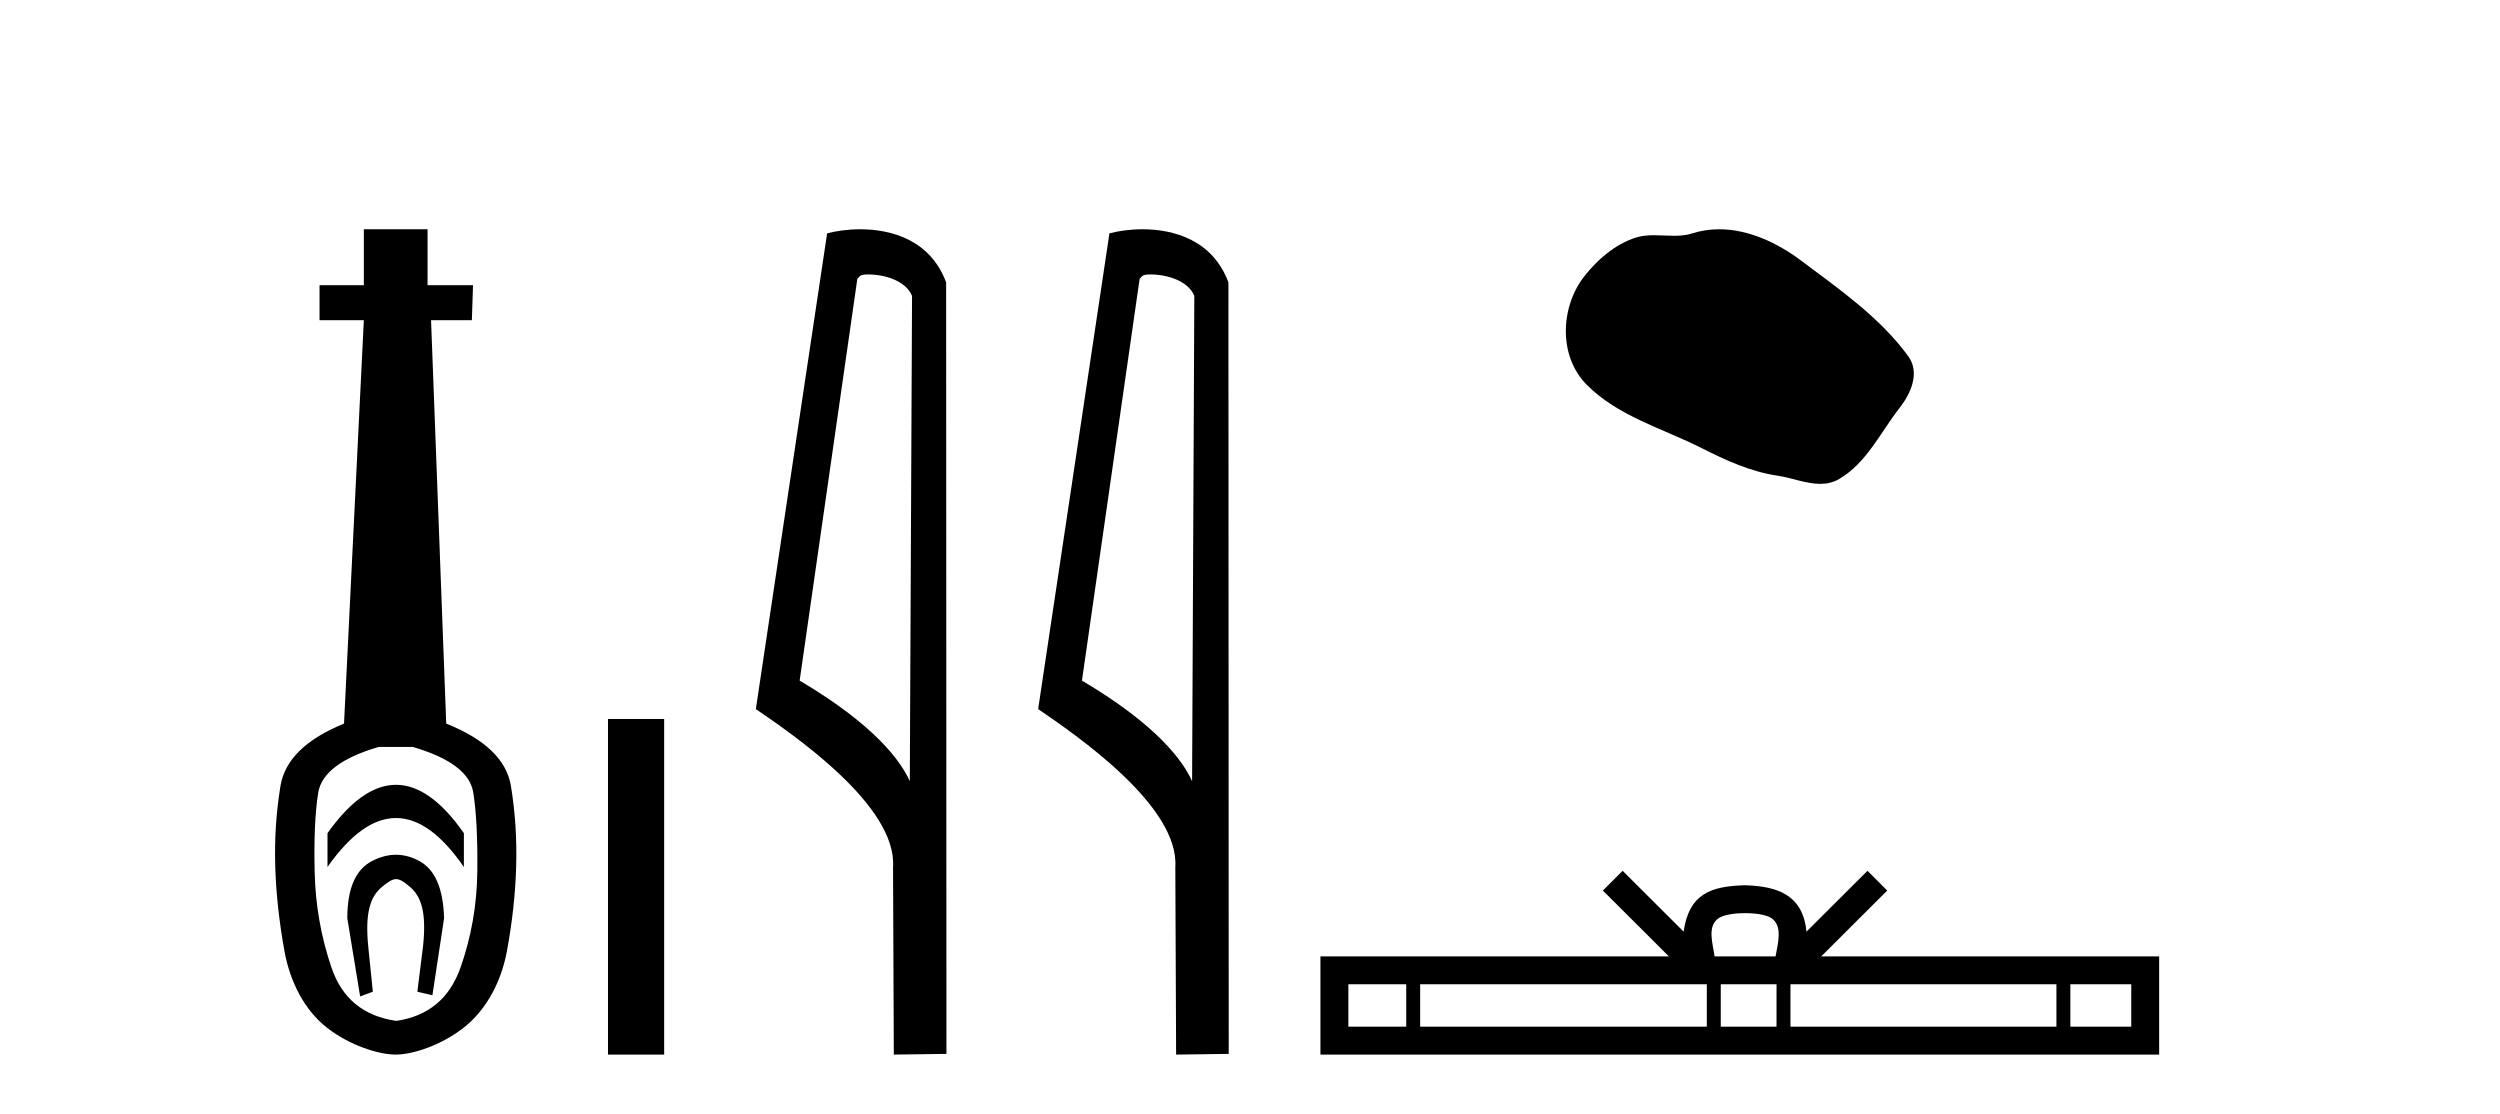 <?xml version='1.0' encoding='UTF-8' standalone='yes'?><svg xmlns='http://www.w3.org/2000/svg' xmlns:xlink='http://www.w3.org/1999/xlink' width='92.0' height='41.0' ><path d='M 14.572 28.881 C 13.736 28.881 12.895 29.474 12.052 30.661 L 12.052 31.905 C 12.895 30.704 13.736 30.103 14.572 30.103 C 15.409 30.103 16.242 30.704 17.071 31.905 L 17.071 30.661 C 16.242 29.474 15.409 28.881 14.572 28.881 ZM 14.572 31.455 C 14.279 31.455 13.982 31.534 13.682 31.691 C 13.081 32.005 12.781 32.706 12.781 33.793 L 13.253 36.668 L 13.721 36.496 L 13.55 34.823 C 13.435 33.622 13.607 33.003 14.065 32.631 C 14.293 32.445 14.436 32.352 14.578 32.352 C 14.719 32.352 14.858 32.445 15.08 32.631 C 15.523 33.003 15.688 33.607 15.573 34.78 L 15.359 36.496 L 15.913 36.625 L 16.342 33.793 C 16.313 32.706 16.013 32.005 15.441 31.691 C 15.155 31.534 14.865 31.455 14.572 31.455 ZM 15.184 27.486 C 16.557 27.887 17.3 28.444 17.415 29.16 C 17.529 29.875 17.579 30.847 17.565 32.077 C 17.551 33.307 17.343 34.487 16.943 35.617 C 16.542 36.746 15.756 37.397 14.583 37.569 C 13.382 37.397 12.588 36.746 12.202 35.617 C 11.816 34.487 11.608 33.314 11.58 32.098 C 11.551 30.883 11.594 29.91 11.708 29.181 C 11.823 28.452 12.567 27.887 13.939 27.486 ZM 13.389 8.437 L 13.389 10.496 L 11.759 10.496 L 11.759 11.783 L 13.389 11.783 L 12.66 26.628 C 11.258 27.2 10.479 27.965 10.321 28.924 C 10.164 29.882 10.1 30.861 10.128 31.862 C 10.157 32.864 10.271 33.915 10.471 35.016 C 10.672 36.117 11.194 37.165 12.037 37.823 C 12.881 38.48 13.947 38.809 14.562 38.809 C 15.177 38.809 16.242 38.473 17.086 37.801 C 17.929 37.129 18.451 36.089 18.652 35.016 C 18.852 33.943 18.966 32.899 18.995 31.884 C 19.024 30.869 18.959 29.882 18.802 28.924 C 18.645 27.965 17.851 27.2 16.421 26.628 L 15.863 11.783 L 17.365 11.783 L 17.407 10.496 L 15.734 10.496 L 15.734 8.437 Z' style='fill:#000000;stroke:none' /><path d='M 22.374 26.458 L 22.374 38.809 L 24.441 38.809 L 24.441 26.458 Z' style='fill:#000000;stroke:none' /><path d='M 31.951 10.1 C 32.575 10.1 33.34 10.34 33.563 10.89 L 33.481 28.751 L 33.481 28.751 C 33.164 28.034 32.223 26.699 29.427 25.046 L 31.55 10.263 C 31.649 10.157 31.647 10.1 31.951 10.1 ZM 33.481 28.751 L 33.481 28.751 C 33.481 28.751 33.481 28.751 33.481 28.751 L 33.481 28.751 L 33.481 28.751 ZM 31.654 8.437 C 31.175 8.437 30.744 8.505 30.438 8.588 L 27.815 26.094 C 29.203 27.044 33.016 29.648 32.864 31.91 L 32.892 38.809 L 34.829 38.783 L 34.818 10.393 C 34.242 8.837 32.811 8.437 31.654 8.437 Z' style='fill:#000000;stroke:none' /><path d='M 42.339 10.1 C 42.963 10.1 43.728 10.34 43.951 10.89 L 43.869 28.751 L 43.869 28.751 C 43.552 28.034 42.611 26.699 39.816 25.046 L 41.938 10.263 C 42.037 10.157 42.035 10.1 42.339 10.1 ZM 43.869 28.751 L 43.869 28.751 C 43.869 28.751 43.869 28.751 43.869 28.751 L 43.869 28.751 L 43.869 28.751 ZM 42.042 8.437 C 41.564 8.437 41.132 8.505 40.827 8.588 L 38.204 26.094 C 39.591 27.044 43.404 29.648 43.252 31.91 L 43.281 38.809 L 45.217 38.783 L 45.206 10.393 C 44.631 8.837 43.2 8.437 42.042 8.437 Z' style='fill:#000000;stroke:none' /><path d='M 63.267 8.437 C 62.936 8.437 62.604 8.484 62.276 8.588 C 62.056 8.659 61.829 8.677 61.6 8.677 C 61.356 8.677 61.109 8.656 60.866 8.656 C 60.638 8.656 60.412 8.674 60.193 8.745 C 59.443 8.987 58.797 9.539 58.31 10.157 C 57.424 11.281 57.334 13.104 58.4 14.168 C 59.565 15.33 61.188 15.767 62.614 16.487 C 63.506 16.937 64.422 17.361 65.419 17.506 C 65.928 17.581 66.465 17.806 66.983 17.806 C 67.222 17.806 67.457 17.758 67.683 17.626 C 68.696 17.033 69.203 15.906 69.905 15.011 C 70.328 14.471 70.661 13.707 70.221 13.105 C 69.172 11.67 67.677 10.637 66.265 9.579 C 65.406 8.935 64.343 8.437 63.267 8.437 Z' style='fill:#000000;stroke:none' /><path d='M 64.218 33.604 C 64.718 33.604 65.02 33.689 65.175 33.778 C 65.63 34.068 65.413 34.761 65.34 35.195 L 63.096 35.195 C 63.042 34.752 62.797 34.076 63.261 33.778 C 63.416 33.689 63.717 33.604 64.218 33.604 ZM 51.749 36.222 L 51.749 37.782 L 49.62 37.782 L 49.62 36.222 ZM 62.811 36.222 L 62.811 37.782 L 52.262 37.782 L 52.262 36.222 ZM 65.376 36.222 L 65.376 37.782 L 63.324 37.782 L 63.324 36.222 ZM 75.676 36.222 L 75.676 37.782 L 65.889 37.782 L 65.889 36.222 ZM 78.43 36.222 L 78.43 37.782 L 76.189 37.782 L 76.189 36.222 ZM 59.712 32.045 L 58.986 32.773 L 61.414 35.195 L 48.592 35.195 L 48.592 38.809 L 79.457 38.809 L 79.457 35.195 L 67.022 35.195 L 69.45 32.773 L 68.724 32.045 L 66.479 34.284 C 66.344 32.927 65.414 32.615 64.218 32.577 C 62.94 32.611 62.156 32.9 61.957 34.284 L 59.712 32.045 Z' style='fill:#000000;stroke:none' /></svg>
